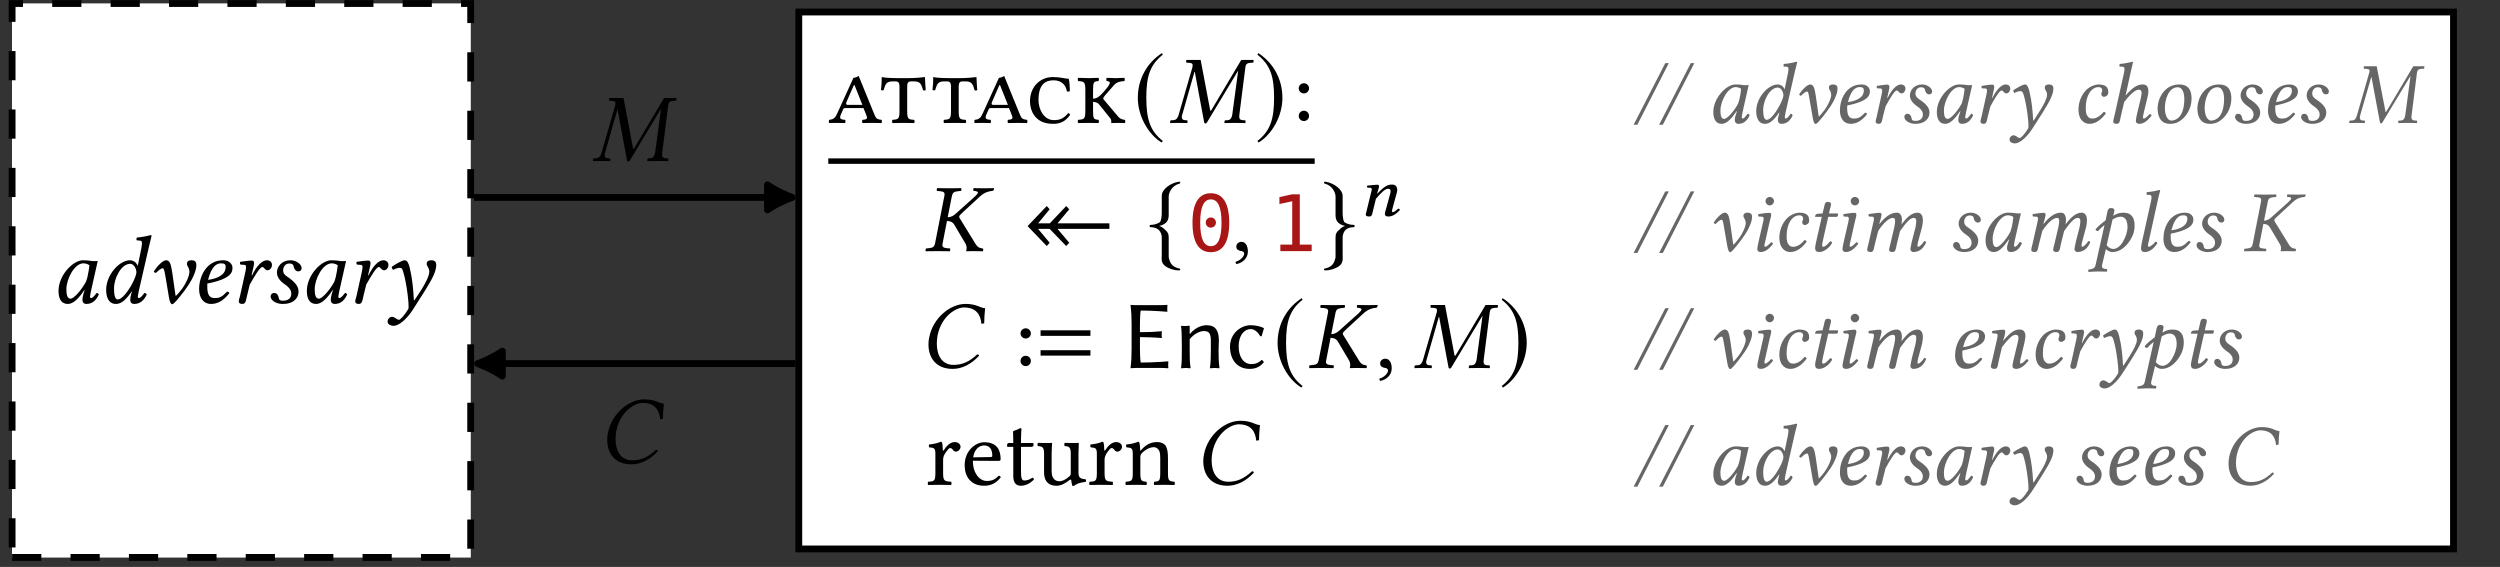<?xml version="1.0" encoding="UTF-8"?>
<svg xmlns="http://www.w3.org/2000/svg" xmlns:xlink="http://www.w3.org/1999/xlink" width="506.134pt" height="114.780pt" viewBox="0 0 253.067 57.39">
<rect x="0" y="0" width="253.067" height="57.39" fill="#333333" stroke="none"/>
<defs>
<g>
<g id="glyph-0-0">
<path d="M 4.047 -4.266 C 3.781 -4.297 3.641 -4.328 3.25 -4.328 C 2.203 -4.328 0.766 -2.781 0.766 -1.234 C 0.766 -0.688 0.891 0.094 1.719 0.094 C 2.25 0.094 2.797 -0.438 3.391 -1.328 L 3.406 -1.297 L 3.281 -0.891 C 3.219 -0.656 3.188 -0.469 3.188 -0.344 C 3.188 -0.156 3.25 0.094 3.594 0.094 C 4.203 0.094 4.594 -0.297 4.844 -0.859 C 4.797 -0.953 4.75 -1.016 4.625 -1.016 C 4.359 -0.656 4.172 -0.5 4.078 -0.5 C 4.047 -0.5 3.953 -0.516 3.953 -0.625 C 3.953 -0.719 4.016 -1 4.047 -1.188 L 4.734 -4.25 C 4.5 -4.25 4.234 -4.219 4.047 -4.266 Z M 3.547 -2.156 C 3.062 -1.266 2.312 -0.438 1.984 -0.438 C 1.656 -0.438 1.562 -0.844 1.562 -1.391 C 1.562 -2.438 2.375 -4.016 3.281 -4.016 C 3.484 -4.016 3.703 -3.953 3.891 -3.828 C 3.891 -3.828 3.797 -2.797 3.547 -2.156 Z M 3.547 -2.156 "/>
</g>
<g id="glyph-0-1">
<path d="M 3.406 -1.906 C 2.922 -1.031 2.359 -0.359 1.969 -0.359 C 1.656 -0.359 1.594 -0.922 1.594 -1.484 C 1.594 -2.531 2.328 -3.969 3.234 -3.969 C 3.609 -3.969 3.859 -3.453 3.859 -3.109 C 3.859 -2.891 3.688 -2.438 3.406 -1.906 Z M 3.406 -1.141 L 3.328 -0.891 C 3.266 -0.656 3.234 -0.469 3.234 -0.344 C 3.234 -0.156 3.297 0.094 3.641 0.094 C 4.25 0.094 4.641 -0.297 4.906 -0.859 C 4.844 -0.953 4.797 -1.016 4.672 -1.016 C 4.406 -0.656 4.219 -0.5 4.125 -0.5 C 4.094 -0.5 4 -0.516 4 -0.625 C 4 -0.719 4.062 -1 4.094 -1.188 L 5.141 -5.75 C 5.297 -6.391 5.391 -6.781 5.391 -6.781 C 5.391 -6.859 5.359 -6.875 5.281 -6.875 C 5.016 -6.781 4.297 -6.656 3.891 -6.625 L 3.859 -6.391 C 3.859 -6.359 3.875 -6.344 3.922 -6.344 L 4.219 -6.312 C 4.344 -6.312 4.422 -6.266 4.422 -6.047 C 4.422 -5.938 4.391 -5.766 4.359 -5.547 L 4 -3.781 L 3.984 -3.781 C 3.859 -4.078 3.578 -4.328 3.203 -4.328 C 2.156 -4.328 0.797 -2.875 0.797 -1.328 C 0.797 -0.781 0.938 0.094 1.797 0.094 C 2.312 0.094 2.781 -0.297 3.375 -1.156 Z M 3.406 -1.141 "/>
</g>
<g id="glyph-0-2">
<path d="M 3 -0.75 L 2.672 -3.047 C 2.531 -3.969 2.422 -4.328 2.047 -4.328 C 1.719 -4.328 1.156 -3.75 0.812 -3.219 C 0.828 -3.109 0.906 -3.062 1.016 -3.047 C 1.297 -3.312 1.516 -3.516 1.703 -3.516 C 1.797 -3.516 1.859 -3.359 1.938 -2.922 L 2.344 -0.516 C 2.422 -0.078 2.531 0.125 2.656 0.125 C 2.766 0.125 2.906 -0.047 3.094 -0.234 C 3.391 -0.578 3.766 -1.062 3.922 -1.266 C 4.125 -1.562 4.578 -2.156 4.844 -2.812 C 5 -3.156 5.109 -3.516 5.109 -3.859 C 5.109 -4.141 4.984 -4.328 4.609 -4.328 C 4.312 -4.328 4.156 -4.203 4.156 -3.969 C 4.156 -3.906 4.172 -3.812 4.203 -3.766 C 4.344 -3.547 4.406 -3.328 4.406 -3.172 C 4.406 -2.734 4.047 -1.969 3.672 -1.453 C 3.547 -1.297 3.188 -0.844 3.047 -0.734 Z M 3 -0.75 "/>
</g>
<g id="glyph-0-3">
<path d="M 3.5 -3.641 C 3.5 -2.766 2.469 -2.438 1.719 -2.344 C 2.062 -3.734 2.609 -4.016 3.016 -4.016 C 3.375 -4.016 3.5 -3.938 3.5 -3.641 Z M 1.641 -1.969 C 4.219 -2.469 4.188 -3.219 4.188 -3.594 C 4.188 -3.844 3.953 -4.328 3.25 -4.328 C 1.531 -4.328 0.812 -2.656 0.812 -1.406 C 0.812 -0.562 1.219 0.094 2.031 0.094 C 2.688 0.094 3.297 -0.25 3.875 -1 C 3.828 -1.109 3.766 -1.156 3.641 -1.156 C 3.094 -0.578 2.859 -0.5 2.391 -0.5 C 1.938 -0.5 1.641 -0.734 1.641 -1.625 C 1.641 -1.672 1.641 -1.891 1.641 -1.969 Z M 1.641 -1.969 "/>
</g>
<g id="glyph-0-4">
<path d="M 2.172 -2.812 L 2.25 -3.156 C 2.344 -3.547 2.422 -3.891 2.422 -4.047 C 2.422 -4.203 2.344 -4.297 2.219 -4.297 C 1.906 -4.297 1.5 -4.234 1.031 -4.172 C 0.969 -4.094 0.984 -3.984 1.047 -3.891 L 1.438 -3.859 C 1.562 -3.859 1.609 -3.766 1.609 -3.672 C 1.609 -3.578 1.609 -3.438 1.547 -3.172 L 1 -0.703 C 0.953 -0.5 0.875 -0.328 0.875 -0.172 C 0.875 0 0.969 0.094 1.25 0.094 C 1.594 0.094 1.609 -0.328 1.703 -0.703 L 1.984 -1.859 C 2.469 -2.719 3.016 -3.641 3.25 -3.641 C 3.344 -3.641 3.391 -3.594 3.453 -3.516 C 3.516 -3.438 3.641 -3.312 3.781 -3.312 C 4.047 -3.312 4.234 -3.594 4.234 -3.859 C 4.234 -4.078 4.078 -4.328 3.719 -4.328 C 3.219 -4.328 2.656 -3.719 2.219 -2.797 Z M 2.172 -2.812 "/>
</g>
<g id="glyph-0-5">
<path d="M 1.719 0.094 L 1.859 0.094 C 2.828 0.094 3.406 -0.438 3.406 -1.156 C 3.406 -1.625 3.141 -2.078 2.234 -2.688 C 1.938 -2.875 1.844 -3.062 1.844 -3.297 C 1.844 -3.641 2.047 -4 2.469 -4 C 2.719 -4 2.875 -3.922 2.906 -3.719 C 2.938 -3.484 3.109 -3.203 3.359 -3.203 C 3.641 -3.203 3.719 -3.375 3.719 -3.547 C 3.719 -3.891 3.203 -4.328 2.594 -4.328 C 1.734 -4.328 1.219 -3.703 1.219 -3.094 C 1.219 -2.703 1.422 -2.281 2.078 -1.844 C 2.594 -1.484 2.672 -1.156 2.672 -0.953 C 2.672 -0.422 2.281 -0.234 1.828 -0.234 C 1.578 -0.234 1.438 -0.281 1.406 -0.5 C 1.375 -0.719 1.25 -1.016 0.953 -1.016 C 0.656 -1.016 0.578 -0.781 0.578 -0.672 C 0.578 -0.312 1.031 0.062 1.719 0.094 Z M 1.719 0.094 "/>
</g>
<g id="glyph-0-6">
<path d="M 3.469 0 C 3.672 -0.312 4.875 -2.156 5.141 -2.812 C 5.297 -3.156 5.406 -3.516 5.406 -3.859 C 5.406 -4.141 5.281 -4.328 4.906 -4.328 C 4.609 -4.328 4.438 -4.203 4.438 -3.969 C 4.438 -3.906 4.469 -3.812 4.5 -3.75 C 4.641 -3.547 4.703 -3.328 4.703 -3.172 C 4.703 -2.734 4.297 -2 3.969 -1.453 C 3.969 -1.453 3.453 -0.641 3.188 -0.266 L 3.141 -0.297 C 3.078 -1.453 3 -2.375 2.719 -3.594 C 2.578 -4.125 2.438 -4.328 2.203 -4.328 C 1.969 -4.328 1.25 -3.922 0.891 -3.656 C 0.906 -3.562 0.953 -3.438 1.031 -3.359 C 1.141 -3.406 1.469 -3.562 1.672 -3.562 C 1.797 -3.562 1.891 -3.547 1.953 -3.453 C 1.984 -3.375 2.047 -3.219 2.094 -3.047 C 2.406 -2.047 2.703 0.359 2.578 0.609 C 2.172 1.266 1.766 1.703 1.625 1.703 C 1.531 1.703 1.344 1.578 1.281 1.531 C 1.219 1.469 1.016 1.391 0.938 1.391 C 0.734 1.391 0.484 1.594 0.484 1.891 C 0.484 2.219 0.922 2.312 1.078 2.312 C 1.609 2.312 2.391 1.672 3.031 0.688 Z M 3.469 0 "/>
</g>
<g id="glyph-1-0">
<path d="M 0.938 -1.031 C 0.734 -0.594 0.625 -0.359 0.094 -0.312 C 0.047 -0.25 0.047 -0.047 0.094 0.016 C 0.281 0.016 0.5 0 0.75 0 C 1.016 0 1.391 0.016 1.703 0.016 C 1.75 -0.047 1.75 -0.25 1.703 -0.312 C 1.156 -0.344 1.094 -0.469 1.328 -0.969 L 1.516 -1.391 C 1.547 -1.453 1.562 -1.5 1.719 -1.5 L 3.562 -1.5 L 3.781 -0.969 C 4 -0.438 4 -0.359 3.469 -0.312 C 3.406 -0.25 3.406 -0.047 3.469 0.016 C 3.812 0.016 4.203 0 4.516 0 C 4.812 0 5.094 0.016 5.391 0.016 C 5.438 -0.047 5.438 -0.25 5.391 -0.312 C 4.859 -0.375 4.828 -0.453 4.594 -1.031 L 3.078 -4.75 C 2.922 -4.656 2.734 -4.578 2.547 -4.562 Z M 3.453 -1.828 L 1.969 -1.828 C 1.766 -1.828 1.781 -1.969 1.859 -2.156 L 2.594 -3.828 L 2.656 -3.828 Z M 3.453 -1.828 "/>
</g>
<g id="glyph-1-1">
<path d="M 3 -1.203 L 3 -3.688 C 3 -4.047 3.094 -4.203 3.406 -4.203 L 3.672 -4.203 C 4.281 -4.203 4.422 -4 4.609 -3.297 C 4.719 -3.266 4.797 -3.266 4.875 -3.328 C 4.828 -3.812 4.828 -4.172 4.797 -4.641 C 4.453 -4.594 3.828 -4.531 3 -4.531 L 2.219 -4.531 C 1.25 -4.531 0.688 -4.578 0.422 -4.641 C 0.422 -4.172 0.406 -3.781 0.344 -3.328 C 0.438 -3.297 0.516 -3.281 0.609 -3.297 C 0.812 -4 0.922 -4.203 1.562 -4.203 L 1.797 -4.203 C 2.094 -4.203 2.219 -4.078 2.219 -3.703 L 2.219 -1.203 C 2.219 -0.391 2.109 -0.359 1.516 -0.312 C 1.453 -0.25 1.453 -0.047 1.516 0.016 C 1.875 0.016 2.281 0 2.609 0 C 2.953 0 3.344 0.016 3.703 0.016 C 3.766 -0.047 3.766 -0.25 3.703 -0.312 C 3.109 -0.344 3 -0.391 3 -1.203 Z M 3 -1.203 "/>
</g>
<g id="glyph-1-2">
<path d="M 2.719 0.094 C 3.484 0.094 3.969 -0.188 4.422 -0.812 C 4.406 -0.875 4.312 -0.984 4.234 -1 C 3.781 -0.469 3.438 -0.281 2.766 -0.281 C 1.797 -0.281 1.219 -1.328 1.219 -2.312 C 1.219 -3.969 1.984 -4.312 2.734 -4.312 C 3.516 -4.312 3.984 -3.875 4.094 -3.188 C 4.203 -3.156 4.297 -3.156 4.391 -3.219 C 4.391 -3.625 4.375 -4.031 4.281 -4.469 C 3.906 -4.469 3.453 -4.641 2.672 -4.641 C 1.375 -4.641 0.359 -3.641 0.359 -2.203 C 0.359 -1.578 0.562 -0.906 1.047 -0.469 C 1.438 -0.094 1.984 0.094 2.719 0.094 Z M 2.719 0.094 "/>
</g>
<g id="glyph-1-3">
<path d="M 1.109 -3.328 L 1.109 -1.203 C 1.109 -0.391 1 -0.359 0.391 -0.312 C 0.328 -0.25 0.328 -0.047 0.391 0.016 C 0.766 0.016 1.219 0 1.5 0 C 1.781 0 2.125 0.016 2.438 0.016 C 2.5 -0.047 2.5 -0.25 2.438 -0.312 C 1.969 -0.359 1.891 -0.391 1.891 -1.203 L 1.891 -2.125 C 2.094 -2.125 2.344 -2.078 2.5 -1.875 L 3.594 -0.516 C 3.734 -0.359 3.734 -0.25 3.734 -0.125 L 3.734 0.016 C 3.844 0.016 4.094 0 4.344 0 C 4.625 0 5.109 0.016 5.109 0.016 C 5.172 -0.047 5.172 -0.25 5.109 -0.312 C 4.844 -0.328 4.609 -0.438 4.469 -0.594 L 3.016 -2.312 C 2.969 -2.359 2.922 -2.422 2.922 -2.469 C 2.922 -2.547 2.984 -2.656 3.156 -2.844 L 4 -3.812 C 4.297 -4.156 4.656 -4.203 5.062 -4.234 C 5.109 -4.281 5.109 -4.5 5.062 -4.562 C 4.766 -4.547 4.438 -4.531 4.188 -4.531 C 3.891 -4.531 3.562 -4.547 3.281 -4.562 C 3.219 -4.5 3.219 -4.281 3.281 -4.234 C 3.781 -4.203 3.672 -3.938 2.922 -3.094 C 2.5 -2.609 2.203 -2.453 1.891 -2.453 L 1.891 -3.328 C 1.891 -4.156 1.969 -4.188 2.438 -4.234 C 2.5 -4.281 2.5 -4.5 2.438 -4.562 C 2.125 -4.547 1.797 -4.531 1.5 -4.531 C 1.219 -4.531 0.781 -4.547 0.391 -4.562 C 0.328 -4.5 0.328 -4.281 0.391 -4.234 C 1 -4.188 1.109 -4.156 1.109 -3.328 Z M 1.109 -3.328 "/>
</g>
<g id="glyph-2-0">
<path d="M 2.906 -7.062 C 1.484 -6.141 0.469 -4.547 0.469 -2.531 C 0.469 -0.703 1.516 1.156 2.875 1.984 L 3 1.828 C 1.703 0.812 1.328 -0.391 1.328 -2.562 C 1.328 -4.75 1.719 -5.891 3 -6.906 Z M 2.906 -7.062 "/>
</g>
<g id="glyph-2-1">
<path d="M 0.375 -7.062 L 0.281 -6.906 C 1.562 -5.891 1.969 -4.75 1.969 -2.562 C 1.969 -0.391 1.594 0.812 0.281 1.828 L 0.406 1.984 C 1.766 1.156 2.812 -0.703 2.812 -2.531 C 2.812 -4.547 1.797 -6.141 0.375 -7.062 Z M 0.375 -7.062 "/>
</g>
<g id="glyph-2-2">
<path d="M 2.406 -5.531 C 2.406 -5.891 2.703 -6.625 3.484 -6.828 C 3.547 -6.844 3.578 -6.875 3.578 -6.922 C 3.578 -7.016 3.5 -7.047 3.391 -7.016 C 2.625 -6.906 1.703 -6.266 1.703 -5.609 L 1.703 -3.859 C 1.703 -3.516 1.641 -3.016 1.5 -2.922 C 1.141 -2.688 0.781 -2.656 0.562 -2.656 C 0.516 -2.656 0.469 -2.594 0.469 -2.547 C 0.469 -2.438 0.531 -2.422 0.625 -2.422 C 1.281 -2.391 1.562 -2.078 1.672 -1.641 C 1.703 -1.531 1.703 -1.531 1.703 -1.203 L 1.703 0.375 C 1.703 0.75 1.594 1.188 2.078 1.531 C 2.453 1.797 3 1.953 3.391 1.953 C 3.5 1.953 3.578 1.953 3.578 1.844 C 3.578 1.75 3.516 1.781 3.422 1.75 C 2.766 1.578 2.562 1.234 2.438 0.766 C 2.406 0.688 2.406 0.672 2.406 0.359 L 2.406 -1.344 C 2.406 -1.75 2.328 -1.906 2.016 -2.188 C 1.797 -2.375 1.719 -2.469 1.438 -2.547 C 2.25 -2.734 2.406 -3.156 2.406 -3.672 Z M 2.406 -5.531 "/>
</g>
<g id="glyph-2-3">
<path d="M 1.641 -5.531 L 1.641 -3.672 C 1.641 -3.156 1.797 -2.734 2.609 -2.547 C 2.344 -2.469 2.25 -2.375 2.047 -2.188 C 1.719 -1.906 1.641 -1.75 1.641 -1.344 L 1.641 0.359 C 1.641 0.672 1.641 0.688 1.609 0.766 C 1.484 1.234 1.297 1.578 0.625 1.75 C 0.531 1.781 0.469 1.75 0.469 1.844 C 0.469 1.953 0.547 1.953 0.656 1.953 C 1.047 1.953 1.594 1.797 1.984 1.531 C 2.453 1.188 2.359 0.75 2.359 0.375 L 2.359 -1.203 C 2.359 -1.531 2.359 -1.531 2.391 -1.641 C 2.5 -2.078 2.766 -2.391 3.422 -2.422 C 3.516 -2.422 3.578 -2.438 3.578 -2.547 C 3.578 -2.594 3.547 -2.656 3.484 -2.656 C 3.266 -2.656 2.906 -2.688 2.547 -2.922 C 2.422 -3.016 2.359 -3.516 2.359 -3.859 L 2.359 -5.609 C 2.344 -6.266 1.422 -6.906 0.656 -7.016 C 0.547 -7.047 0.469 -7.016 0.469 -6.922 C 0.469 -6.875 0.516 -6.844 0.562 -6.828 C 1.344 -6.625 1.641 -5.891 1.641 -5.531 Z M 1.641 -5.531 "/>
</g>
<g id="glyph-3-0">
<path d="M 6.453 -0.859 C 6.422 -0.594 6.297 -0.312 6.031 -0.281 L 5.781 -0.266 C 5.734 -0.266 5.672 -0.234 5.672 -0.188 L 5.656 0 L 5.672 0.016 C 6.125 0.016 6.422 0 6.688 0 C 6.984 0 7.312 0.016 7.766 0.016 L 7.781 0 L 7.797 -0.188 C 7.812 -0.234 7.766 -0.25 7.703 -0.266 L 7.453 -0.281 C 7.219 -0.312 7.156 -0.438 7.156 -0.641 C 7.156 -0.703 7.172 -0.781 7.172 -0.859 L 7.781 -5.656 C 7.812 -5.922 7.938 -6.047 8.219 -6.078 L 8.484 -6.094 C 8.531 -6.094 8.594 -6.094 8.594 -6.156 L 8.609 -6.359 L 8.594 -6.375 L 7.359 -6.375 L 4.375 -1.359 C 4.312 -1.266 4.281 -1.219 4.266 -1.219 C 4.234 -1.219 4.219 -1.266 4.203 -1.344 L 3.25 -6.375 L 1.828 -6.375 L 1.797 -6.359 L 1.781 -6.156 C 1.781 -6.125 1.797 -6.094 1.859 -6.094 L 2.125 -6.078 C 2.359 -6.047 2.438 -6 2.438 -5.859 C 2.438 -5.797 2.438 -5.734 2.422 -5.656 L 1.031 -0.844 C 0.953 -0.578 0.828 -0.312 0.531 -0.281 L 0.281 -0.266 C 0.219 -0.266 0.172 -0.234 0.172 -0.188 L 0.156 0 L 0.172 0.016 C 0.469 0.016 0.781 0 1.016 0 C 1.25 0 1.609 0.016 1.891 0.016 L 1.906 0 L 1.922 -0.188 C 1.922 -0.234 1.891 -0.266 1.844 -0.266 L 1.609 -0.281 C 1.422 -0.297 1.344 -0.422 1.344 -0.594 C 1.344 -0.672 1.359 -0.766 1.391 -0.844 L 2.625 -5.172 L 2.656 -5.172 L 3.609 -0.047 C 3.625 0.016 3.672 0.062 3.734 0.062 C 3.781 0.062 3.828 0.031 3.891 -0.047 L 7.031 -5.266 L 7.047 -5.266 Z M 6.453 -0.859 "/>
</g>
<g id="glyph-3-1">
<path d="M 2.094 -5.609 L 1.141 -0.75 C 1.078 -0.469 0.938 -0.328 0.531 -0.297 L 0.234 -0.266 C 0.188 -0.234 0.172 -0.062 0.203 0.016 C 0.656 0.016 1 0 1.391 0 C 1.766 0 2.203 0.016 2.641 0.016 C 2.672 -0.016 2.703 -0.219 2.672 -0.266 L 2.344 -0.297 C 1.953 -0.328 1.844 -0.453 1.906 -0.75 L 2.375 -3.172 L 2.359 -3.047 C 2.688 -3.047 2.938 -2.938 3.094 -2.672 L 4.25 -0.719 C 4.312 -0.594 4.344 -0.469 4.344 -0.344 C 4.344 -0.234 4.328 -0.141 4.312 -0.062 L 4.297 0 L 4.312 0.016 C 4.5 0.016 4.688 0 4.984 0 C 5.344 0 5.516 0.016 5.953 0.016 L 6 0 L 6.031 -0.188 C 6.031 -0.234 6 -0.25 5.953 -0.266 L 5.891 -0.281 C 5.625 -0.312 5.422 -0.422 5.25 -0.719 L 3.672 -3.281 C 3.594 -3.375 3.594 -3.453 3.594 -3.531 C 3.625 -3.594 3.672 -3.672 4.047 -4.016 L 5.656 -5.5 C 6.188 -5.984 6.562 -6.047 6.953 -6.094 C 7.016 -6.094 7.062 -6.125 7.078 -6.172 L 7.125 -6.359 L 7.094 -6.375 C 6.641 -6.375 6.531 -6.359 6.156 -6.359 C 5.781 -6.359 5.516 -6.375 5.062 -6.375 L 5.031 -6.359 L 5.016 -6.172 C 5 -6.125 5.031 -6.094 5.062 -6.094 L 5.25 -6.078 C 5.406 -6.047 5.484 -6 5.484 -5.938 C 5.484 -5.844 5.375 -5.703 5.203 -5.547 L 3.266 -3.812 C 3.031 -3.594 2.797 -3.438 2.422 -3.422 L 2.859 -5.609 C 2.922 -5.891 3.062 -6.031 3.469 -6.062 L 3.781 -6.094 C 3.812 -6.125 3.828 -6.297 3.797 -6.375 C 3.359 -6.375 3 -6.359 2.609 -6.359 C 2.234 -6.359 1.797 -6.375 1.359 -6.375 C 1.328 -6.344 1.297 -6.141 1.328 -6.094 L 1.672 -6.062 C 2.047 -6.031 2.156 -5.906 2.094 -5.609 Z M 2.094 -5.609 "/>
</g>
<g id="glyph-3-2">
<path d="M 1.031 -0.938 C 0.719 -0.938 0.5 -0.734 0.5 -0.453 C 0.5 -0.141 0.766 -0.047 0.938 -0.016 C 1.125 0 1.297 0.062 1.297 0.281 C 1.297 0.5 0.938 0.953 0.422 1.078 C 0.422 1.172 0.438 1.25 0.516 1.312 C 1.109 1.203 1.672 0.734 1.672 0.047 C 1.672 -0.547 1.422 -0.938 1.031 -0.938 Z M 1.031 -0.938 "/>
</g>
<g id="glyph-3-3">
<path d="M 3.328 0.094 C 4.25 0.094 5.188 -0.359 6 -1.234 C 5.969 -1.328 5.922 -1.375 5.812 -1.375 C 4.984 -0.609 4.281 -0.312 3.406 -0.312 C 2.219 -0.312 1.719 -1.312 1.719 -2.469 C 1.719 -2.734 1.75 -3.016 1.797 -3.297 C 2.203 -5.297 3.703 -6.125 4.453 -6.125 C 5.766 -6.125 6.156 -5.328 6.234 -4.469 L 6.516 -4.516 C 6.531 -5.031 6.547 -5.516 6.609 -6.047 C 6.078 -6.078 5.781 -6.484 4.625 -6.484 C 3.062 -6.484 1.328 -5.047 0.953 -3.109 C 0.891 -2.859 0.875 -2.625 0.875 -2.375 C 0.875 -1.062 1.609 0.094 3.328 0.094 Z M 3.328 0.094 "/>
</g>
<g id="glyph-4-0">
<path d="M 0.688 -3.5 C 0.688 -3.219 0.922 -2.984 1.219 -2.984 C 1.5 -2.984 1.734 -3.219 1.734 -3.5 C 1.734 -3.781 1.5 -4.016 1.219 -4.016 C 0.922 -4.016 0.688 -3.781 0.688 -3.5 Z M 0.688 -0.703 C 0.688 -0.422 0.922 -0.188 1.219 -0.188 C 1.5 -0.188 1.734 -0.422 1.734 -0.703 C 1.734 -1 1.5 -1.234 1.219 -1.234 C 0.922 -1.234 0.688 -1 0.688 -0.703 Z M 0.688 -0.703 "/>
</g>
<g id="glyph-4-1">
<path d="M 1.734 -3.531 C 1.719 -3.922 1.703 -4.188 1.656 -4.281 C 1.641 -4.328 1.609 -4.359 1.531 -4.359 C 1.266 -4.25 1 -4.156 0.328 -4.078 C 0.312 -4.016 0.328 -3.859 0.344 -3.797 C 0.875 -3.75 0.984 -3.703 0.984 -3.125 L 0.984 -1.203 C 0.984 -0.391 0.875 -0.344 0.25 -0.312 C 0.203 -0.25 0.203 -0.047 0.25 0.016 C 0.594 0.016 0.984 0 1.375 0 C 1.781 0 2.234 0.016 2.578 0.016 C 2.625 -0.047 2.625 -0.25 2.578 -0.312 C 1.891 -0.359 1.766 -0.391 1.766 -1.203 L 1.766 -2.578 C 1.766 -2.828 1.891 -3.062 2 -3.234 C 2.109 -3.391 2.344 -3.719 2.453 -3.719 C 2.547 -3.719 2.625 -3.703 2.719 -3.594 C 2.781 -3.484 2.906 -3.359 3.062 -3.359 C 3.297 -3.359 3.531 -3.609 3.531 -3.859 C 3.531 -4.047 3.359 -4.328 2.938 -4.328 C 2.469 -4.328 2.078 -3.891 1.844 -3.516 C 1.781 -3.406 1.734 -3.484 1.734 -3.531 Z M 1.734 -3.531 "/>
</g>
<g id="glyph-4-2">
<path d="M 1.219 -2.781 C 1.406 -3.891 2.094 -3.984 2.344 -3.984 C 2.719 -3.984 3.156 -3.781 3.156 -2.953 C 3.156 -2.859 3.109 -2.812 3 -2.812 Z M 3.812 -0.922 C 3.438 -0.547 3.156 -0.391 2.578 -0.391 C 2.234 -0.391 1.812 -0.594 1.516 -1.094 C 1.312 -1.422 1.188 -1.875 1.188 -2.438 L 3.812 -2.422 C 3.938 -2.422 4 -2.484 4 -2.594 C 4 -3.422 3.703 -4.312 2.344 -4.312 C 1.484 -4.312 0.359 -3.484 0.359 -1.984 C 0.359 -1.438 0.5 -0.906 0.828 -0.531 C 1.156 -0.141 1.625 0.094 2.344 0.094 C 3.094 0.094 3.625 -0.25 4.016 -0.766 C 3.984 -0.859 3.922 -0.906 3.812 -0.922 Z M 3.812 -0.922 "/>
</g>
<g id="glyph-4-3">
<path d="M 0.422 -4.234 C 0.281 -4.234 0.25 -4.109 0.25 -4.031 L 0.25 -3.906 C 0.25 -3.859 0.25 -3.844 0.297 -3.844 L 0.875 -3.844 L 0.875 -0.875 C 0.875 -0.172 1.188 0.094 1.641 0.094 C 2.094 0.094 2.578 -0.125 2.969 -0.547 C 2.953 -0.656 2.891 -0.703 2.797 -0.719 C 2.531 -0.516 2.234 -0.438 1.984 -0.438 C 1.719 -0.438 1.656 -0.734 1.656 -1.344 L 1.656 -3.844 L 2.688 -3.844 C 2.781 -3.844 2.922 -3.891 2.922 -3.969 L 2.922 -4.172 C 2.922 -4.203 2.891 -4.234 2.844 -4.234 L 1.656 -4.234 L 1.656 -4.609 C 1.656 -5.25 1.703 -5.656 1.703 -5.656 C 1.703 -5.703 1.672 -5.734 1.609 -5.734 C 1.578 -5.734 1.484 -5.703 1.406 -5.656 C 1.297 -5.594 1.188 -5.547 1.062 -5.516 C 0.953 -5.469 0.844 -5.438 0.844 -5.375 C 0.844 -5.25 0.875 -5.328 0.875 -4.234 Z M 0.422 -4.234 "/>
</g>
<g id="glyph-4-4">
<path d="M 2.141 0.094 C 2.531 0.094 2.984 -0.094 3.469 -0.5 C 3.516 -0.531 3.609 -0.547 3.625 -0.484 C 3.641 -0.234 3.734 0.094 3.734 0.094 C 3.812 0.125 3.859 0.125 3.922 0.094 C 4.125 -0.078 4.469 -0.234 5.078 -0.297 C 5.141 -0.359 5.141 -0.5 5.078 -0.562 C 4.453 -0.609 4.359 -0.797 4.359 -1.281 L 4.359 -3.172 C 4.359 -3.469 4.391 -4.188 4.391 -4.188 C 4.391 -4.219 4.375 -4.25 4.312 -4.25 C 4.266 -4.234 4.125 -4.234 3.969 -4.234 C 3.656 -4.234 3.297 -4.234 2.969 -4.25 C 2.906 -4.188 2.906 -3.984 2.969 -3.922 C 3.453 -3.891 3.578 -3.781 3.578 -3.125 L 3.578 -1.219 C 3.578 -1.031 3.562 -0.953 3.422 -0.844 C 3.062 -0.516 2.688 -0.359 2.438 -0.359 C 2.141 -0.359 1.641 -0.5 1.641 -1.375 L 1.641 -3.172 C 1.641 -3.469 1.688 -4.188 1.688 -4.188 C 1.688 -4.219 1.656 -4.25 1.609 -4.25 C 1.562 -4.234 1.406 -4.234 1.266 -4.234 C 0.953 -4.234 0.594 -4.234 0.25 -4.25 C 0.203 -4.188 0.203 -3.984 0.25 -3.922 C 0.734 -3.891 0.875 -3.781 0.875 -3.141 L 0.875 -1.25 C 0.875 -0.562 1.156 0.094 2.141 0.094 Z M 2.141 0.094 "/>
</g>
<g id="glyph-4-5">
<path d="M 1.812 -3.531 C 1.75 -3.453 1.703 -3.438 1.703 -3.531 C 1.688 -3.797 1.672 -4.188 1.609 -4.281 C 1.594 -4.328 1.578 -4.359 1.5 -4.359 C 1.219 -4.25 0.969 -4.156 0.281 -4.078 C 0.266 -4.016 0.281 -3.859 0.312 -3.797 C 0.844 -3.75 0.953 -3.703 0.953 -3.125 L 0.953 -1.203 C 0.953 -0.391 0.844 -0.359 0.25 -0.312 C 0.203 -0.25 0.203 -0.047 0.25 0.016 C 0.547 0.016 0.953 0 1.344 0 C 1.734 0 2.031 0.016 2.328 0.016 C 2.391 -0.047 2.391 -0.25 2.328 -0.312 C 1.828 -0.359 1.719 -0.391 1.719 -1.203 L 1.719 -2.812 C 1.719 -3.031 1.812 -3.141 1.891 -3.234 C 2.266 -3.594 2.719 -3.812 3.094 -3.812 C 3.297 -3.812 3.5 -3.688 3.625 -3.453 C 3.719 -3.266 3.734 -3 3.734 -2.703 L 3.734 -1.203 C 3.734 -0.391 3.641 -0.359 3.125 -0.312 C 3.078 -0.25 3.078 -0.047 3.125 0.016 C 3.422 0.016 3.734 0 4.125 0 C 4.531 0 4.875 0.016 5.172 0.016 C 5.219 -0.047 5.219 -0.25 5.172 -0.312 C 4.625 -0.359 4.516 -0.391 4.516 -1.203 L 4.516 -2.672 C 4.516 -3.219 4.469 -3.688 4.25 -4 C 4.078 -4.203 3.781 -4.328 3.438 -4.328 C 2.953 -4.328 2.391 -4.203 1.812 -3.531 Z M 1.812 -3.531 "/>
</g>
<g id="glyph-5-0">
<path d="M 3.562 -6.047 L 3.203 -6.047 L 0 0.188 L 0.375 0.188 Z M 3.562 -6.047 "/>
</g>
<g id="glyph-5-1">
<path d="M 3.641 -3.844 C 3.406 -3.875 3.281 -3.891 2.922 -3.891 C 1.984 -3.891 0.688 -2.5 0.688 -1.109 C 0.688 -0.609 0.812 0.094 1.547 0.094 C 2.031 0.094 2.516 -0.406 3.047 -1.188 L 3.078 -1.172 L 2.953 -0.797 C 2.891 -0.594 2.859 -0.422 2.859 -0.312 C 2.859 -0.141 2.922 0.094 3.234 0.094 C 3.781 0.094 4.141 -0.266 4.359 -0.766 C 4.328 -0.859 4.281 -0.922 4.156 -0.922 C 3.922 -0.578 3.75 -0.438 3.672 -0.438 C 3.641 -0.438 3.562 -0.469 3.562 -0.562 C 3.562 -0.641 3.609 -0.891 3.641 -1.062 L 4.266 -3.828 C 4.047 -3.828 3.812 -3.797 3.641 -3.844 Z M 3.188 -1.938 C 2.766 -1.141 2.078 -0.406 1.797 -0.406 C 1.484 -0.406 1.406 -0.75 1.406 -1.25 C 1.406 -2.188 2.141 -3.625 2.953 -3.625 C 3.141 -3.625 3.344 -3.562 3.5 -3.453 C 3.5 -3.453 3.422 -2.516 3.188 -1.938 Z M 3.188 -1.938 "/>
</g>
<g id="glyph-5-2">
<path d="M 3.062 -1.719 C 2.625 -0.922 2.125 -0.312 1.781 -0.312 C 1.484 -0.312 1.422 -0.828 1.422 -1.328 C 1.422 -2.266 2.094 -3.578 2.906 -3.578 C 3.25 -3.578 3.469 -3.109 3.469 -2.797 C 3.469 -2.594 3.312 -2.188 3.062 -1.719 Z M 3.062 -1.031 L 3 -0.797 C 2.953 -0.578 2.906 -0.422 2.906 -0.312 C 2.906 -0.141 2.969 0.094 3.281 0.094 C 3.828 0.094 4.188 -0.266 4.406 -0.766 C 4.359 -0.859 4.328 -0.922 4.203 -0.922 C 3.969 -0.578 3.797 -0.438 3.703 -0.438 C 3.688 -0.438 3.609 -0.469 3.609 -0.562 C 3.609 -0.641 3.656 -0.891 3.688 -1.062 L 4.625 -5.172 C 4.766 -5.75 4.859 -6.109 4.859 -6.109 C 4.859 -6.172 4.828 -6.188 4.75 -6.188 C 4.516 -6.109 3.875 -5.984 3.5 -5.969 L 3.484 -5.75 C 3.484 -5.719 3.484 -5.703 3.516 -5.703 L 3.797 -5.688 C 3.906 -5.688 3.984 -5.641 3.984 -5.438 C 3.984 -5.344 3.953 -5.188 3.922 -5 L 3.594 -3.406 L 3.578 -3.406 C 3.484 -3.672 3.219 -3.891 2.891 -3.891 C 1.938 -3.891 0.719 -2.578 0.719 -1.188 C 0.719 -0.703 0.844 0.094 1.625 0.094 C 2.078 0.094 2.5 -0.266 3.031 -1.047 Z M 3.062 -1.031 "/>
</g>
<g id="glyph-5-3">
<path d="M 2.703 -0.672 L 2.406 -2.75 C 2.281 -3.562 2.172 -3.891 1.844 -3.891 C 1.547 -3.891 1.031 -3.375 0.734 -2.906 C 0.75 -2.797 0.812 -2.75 0.922 -2.75 C 1.156 -2.984 1.359 -3.172 1.531 -3.172 C 1.625 -3.172 1.672 -3.016 1.734 -2.625 L 2.109 -0.469 C 2.188 -0.078 2.266 0.109 2.391 0.109 C 2.484 0.109 2.609 -0.031 2.781 -0.219 C 3.047 -0.531 3.391 -0.953 3.516 -1.141 C 3.703 -1.406 4.125 -1.938 4.359 -2.531 C 4.5 -2.844 4.609 -3.156 4.609 -3.484 C 4.609 -3.734 4.484 -3.891 4.141 -3.891 C 3.891 -3.891 3.734 -3.781 3.734 -3.562 C 3.734 -3.516 3.75 -3.422 3.781 -3.391 C 3.906 -3.188 3.969 -3 3.969 -2.844 C 3.969 -2.469 3.641 -1.781 3.297 -1.312 C 3.188 -1.172 2.859 -0.75 2.75 -0.656 Z M 2.703 -0.672 "/>
</g>
<g id="glyph-5-4">
<path d="M 3.156 -3.281 C 3.156 -2.484 2.219 -2.188 1.547 -2.109 C 1.859 -3.359 2.344 -3.625 2.719 -3.625 C 3.031 -3.625 3.156 -3.547 3.156 -3.281 Z M 1.484 -1.766 C 3.797 -2.219 3.766 -2.906 3.766 -3.234 C 3.766 -3.469 3.562 -3.891 2.922 -3.891 C 1.375 -3.891 0.734 -2.391 0.734 -1.266 C 0.734 -0.5 1.094 0.094 1.828 0.094 C 2.422 0.094 2.969 -0.219 3.484 -0.891 C 3.438 -1 3.391 -1.031 3.281 -1.031 C 2.781 -0.531 2.578 -0.438 2.141 -0.438 C 1.75 -0.438 1.469 -0.656 1.469 -1.469 C 1.469 -1.516 1.469 -1.688 1.484 -1.766 Z M 1.484 -1.766 "/>
</g>
<g id="glyph-5-5">
<path d="M 1.969 -2.531 L 2.031 -2.844 C 2.109 -3.188 2.188 -3.5 2.188 -3.641 C 2.188 -3.781 2.109 -3.875 2 -3.875 C 1.719 -3.875 1.344 -3.812 0.938 -3.75 C 0.875 -3.688 0.891 -3.578 0.938 -3.5 L 1.297 -3.484 C 1.406 -3.469 1.453 -3.391 1.453 -3.297 C 1.453 -3.219 1.453 -3.094 1.391 -2.844 L 0.906 -0.641 C 0.859 -0.438 0.797 -0.297 0.797 -0.156 C 0.797 0 0.875 0.094 1.125 0.094 C 1.438 0.094 1.453 -0.297 1.531 -0.641 L 1.797 -1.672 C 2.219 -2.453 2.719 -3.281 2.922 -3.281 C 3.016 -3.281 3.047 -3.234 3.109 -3.172 C 3.172 -3.094 3.281 -2.984 3.406 -2.984 C 3.641 -2.984 3.812 -3.234 3.812 -3.484 C 3.812 -3.672 3.672 -3.891 3.344 -3.891 C 2.906 -3.891 2.391 -3.344 2 -2.516 Z M 1.969 -2.531 "/>
</g>
<g id="glyph-5-6">
<path d="M 1.547 0.094 L 1.672 0.094 C 2.547 0.094 3.078 -0.391 3.078 -1.047 C 3.078 -1.469 2.828 -1.875 2.016 -2.406 C 1.75 -2.594 1.656 -2.75 1.656 -2.969 C 1.656 -3.281 1.844 -3.609 2.219 -3.609 C 2.438 -3.609 2.594 -3.531 2.625 -3.344 C 2.641 -3.141 2.797 -2.891 3.031 -2.891 C 3.281 -2.891 3.344 -3.047 3.344 -3.188 C 3.344 -3.5 2.891 -3.891 2.328 -3.891 C 1.562 -3.891 1.094 -3.328 1.094 -2.781 C 1.094 -2.438 1.281 -2.047 1.859 -1.656 C 2.328 -1.344 2.406 -1.047 2.406 -0.859 C 2.406 -0.375 2.047 -0.203 1.656 -0.203 C 1.422 -0.203 1.297 -0.25 1.266 -0.438 C 1.25 -0.641 1.125 -0.922 0.859 -0.922 C 0.594 -0.922 0.531 -0.703 0.531 -0.609 C 0.531 -0.281 0.938 0.047 1.547 0.094 Z M 1.547 0.094 "/>
</g>
<g id="glyph-5-7">
<path d="M 3.125 0 C 3.297 -0.281 4.391 -1.938 4.625 -2.531 C 4.766 -2.844 4.875 -3.156 4.875 -3.484 C 4.875 -3.734 4.75 -3.891 4.406 -3.891 C 4.156 -3.891 4 -3.781 4 -3.562 C 4 -3.516 4.016 -3.422 4.047 -3.375 C 4.188 -3.188 4.234 -3 4.234 -2.844 C 4.234 -2.469 3.875 -1.797 3.562 -1.312 C 3.562 -1.312 3.109 -0.578 2.875 -0.234 L 2.828 -0.266 C 2.766 -1.297 2.703 -2.141 2.438 -3.234 C 2.312 -3.703 2.203 -3.891 1.984 -3.891 C 1.781 -3.891 1.125 -3.516 0.812 -3.297 C 0.812 -3.203 0.859 -3.094 0.922 -3.031 C 1.031 -3.078 1.328 -3.219 1.516 -3.219 C 1.609 -3.219 1.703 -3.188 1.75 -3.109 C 1.797 -3.047 1.844 -2.906 1.891 -2.75 C 2.172 -1.844 2.438 0.328 2.328 0.547 C 1.969 1.141 1.594 1.531 1.469 1.531 C 1.375 1.531 1.203 1.422 1.156 1.375 C 1.094 1.328 0.922 1.25 0.844 1.25 C 0.656 1.25 0.438 1.422 0.438 1.703 C 0.438 2 0.828 2.078 0.969 2.078 C 1.453 2.078 2.141 1.5 2.719 0.625 Z M 3.125 0 "/>
</g>
<g id="glyph-5-8">
<path d="M 1.859 0.094 C 2.5 0.094 3.078 -0.375 3.5 -0.953 C 3.469 -1.047 3.375 -1.125 3.297 -1.125 C 2.953 -0.734 2.594 -0.438 2.125 -0.438 C 1.984 -0.438 1.812 -0.469 1.688 -0.641 C 1.547 -0.812 1.469 -0.984 1.469 -1.516 C 1.469 -2.844 2.078 -3.625 2.766 -3.625 C 2.891 -3.625 3.141 -3.578 3.141 -3.281 C 3.141 -3.234 3.125 -3.156 3.094 -3.109 C 3.078 -3.078 3.047 -2.984 3.047 -2.922 C 3.047 -2.781 3.141 -2.641 3.297 -2.641 C 3.531 -2.641 3.75 -2.828 3.75 -3.047 C 3.75 -3.391 3.719 -3.891 2.766 -3.891 C 2.406 -3.891 1.828 -3.672 1.469 -3.281 C 1.031 -2.797 0.734 -2.125 0.734 -1.328 C 0.734 -1.031 0.797 -0.625 1 -0.344 C 1.188 -0.078 1.484 0.094 1.859 0.094 Z M 1.859 0.094 "/>
</g>
<g id="glyph-5-9">
<path d="M 1.562 -0.641 L 1.906 -2.109 C 2.453 -2.844 3.031 -3.359 3.359 -3.359 C 3.547 -3.359 3.672 -3.312 3.672 -3.031 C 3.672 -2.906 3.641 -2.75 3.578 -2.438 L 3.234 -1.016 C 3.172 -0.734 3.094 -0.375 3.094 -0.203 C 3.094 -0.031 3.188 0.094 3.453 0.094 C 3.875 0.094 4.281 -0.219 4.688 -0.734 C 4.656 -0.812 4.609 -0.891 4.484 -0.891 C 4.25 -0.625 4 -0.438 3.906 -0.438 C 3.844 -0.438 3.812 -0.484 3.812 -0.594 C 3.812 -0.672 3.859 -0.875 3.906 -1.094 L 4.25 -2.516 C 4.328 -2.828 4.359 -3.031 4.359 -3.188 C 4.359 -3.719 4.125 -3.891 3.781 -3.891 C 3.312 -3.891 2.859 -3.703 2.047 -2.766 L 2.578 -5.172 C 2.719 -5.75 2.797 -6.109 2.797 -6.109 C 2.797 -6.172 2.781 -6.188 2.703 -6.188 C 2.453 -6.109 1.812 -5.984 1.453 -5.969 L 1.422 -5.75 C 1.422 -5.719 1.438 -5.703 1.469 -5.703 L 1.75 -5.688 C 1.859 -5.688 1.938 -5.641 1.938 -5.438 C 1.938 -5.344 1.922 -5.188 1.875 -5 L 0.906 -0.641 C 0.859 -0.469 0.797 -0.234 0.797 -0.156 C 0.797 0 0.875 0.094 1.156 0.094 C 1.484 0.094 1.484 -0.297 1.562 -0.641 Z M 1.562 -0.641 "/>
</g>
<g id="glyph-5-10">
<path d="M 1.422 -1.516 C 1.422 -2.312 1.781 -3.609 2.719 -3.609 C 2.984 -3.609 3.125 -3.469 3.25 -3.219 C 3.359 -2.984 3.391 -2.656 3.391 -2.391 C 3.391 -2.047 3.344 -1.281 3.016 -0.781 C 2.766 -0.406 2.391 -0.234 2.062 -0.234 C 1.812 -0.234 1.422 -0.578 1.422 -1.516 Z M 0.688 -1.438 C 0.688 -0.969 0.812 0.094 1.938 0.094 C 2.219 0.094 2.5 0.047 2.75 -0.078 C 3.516 -0.469 4.125 -1.406 4.125 -2.453 C 4.125 -3.094 3.969 -3.891 2.875 -3.891 C 1.391 -3.891 0.688 -2.5 0.688 -1.438 Z M 0.688 -1.438 "/>
</g>
<g id="glyph-5-11">
<path d="M 1.781 -5.062 C 1.781 -4.828 1.984 -4.625 2.203 -4.625 C 2.438 -4.625 2.641 -4.828 2.641 -5.062 C 2.641 -5.297 2.438 -5.484 2.203 -5.484 C 1.984 -5.484 1.781 -5.297 1.781 -5.062 Z M 2.172 -2.844 C 2.25 -3.188 2.359 -3.531 2.359 -3.688 C 2.359 -3.812 2.297 -3.875 2.172 -3.875 C 1.891 -3.875 1.484 -3.812 1.078 -3.75 C 1.016 -3.688 1.031 -3.578 1.078 -3.5 L 1.438 -3.484 C 1.547 -3.469 1.594 -3.391 1.594 -3.297 C 1.594 -3.219 1.578 -3.094 1.516 -2.844 L 1.094 -1.016 C 1.031 -0.734 0.953 -0.375 0.953 -0.203 C 0.953 -0.031 1.047 0.094 1.312 0.094 C 1.734 0.094 2.141 -0.219 2.547 -0.734 C 2.516 -0.812 2.469 -0.891 2.344 -0.891 C 2.109 -0.625 1.859 -0.438 1.766 -0.438 C 1.703 -0.438 1.672 -0.484 1.672 -0.594 C 1.672 -0.672 1.719 -0.875 1.781 -1.094 Z M 2.172 -2.844 "/>
</g>
<g id="glyph-5-12">
<path d="M 1.656 -3.812 L 1.188 -3.781 C 1.016 -3.766 0.953 -3.703 0.938 -3.625 C 0.922 -3.609 0.891 -3.5 0.891 -3.484 C 0.891 -3.469 0.922 -3.469 0.953 -3.469 L 1.578 -3.469 L 1.031 -1.047 C 0.969 -0.766 0.906 -0.484 0.906 -0.312 C 0.906 0 1.062 0.094 1.344 0.094 C 1.734 0.094 2.328 -0.281 2.625 -0.828 C 2.594 -0.938 2.531 -1 2.438 -1 C 2.031 -0.531 1.859 -0.438 1.719 -0.438 C 1.688 -0.438 1.609 -0.469 1.609 -0.562 C 1.609 -0.641 1.641 -0.828 1.703 -1.125 L 2.234 -3.469 L 3.094 -3.469 C 3.203 -3.5 3.281 -3.734 3.188 -3.812 L 2.312 -3.812 L 2.391 -4.203 C 2.438 -4.375 2.516 -4.625 2.516 -4.734 C 2.516 -4.891 2.438 -4.984 2.156 -4.984 C 1.844 -4.984 1.859 -4.578 1.766 -4.25 Z M 1.656 -3.812 "/>
</g>
<g id="glyph-5-13">
<path d="M 1.609 -2.844 L 1.109 -0.641 C 1.062 -0.469 1 -0.234 1 -0.156 C 1 0 1.078 0.094 1.359 0.094 C 1.688 0.094 1.672 -0.297 1.766 -0.641 L 2.125 -2.062 C 2.812 -3.078 3.312 -3.359 3.594 -3.359 C 3.766 -3.359 3.828 -3.297 3.828 -3.031 C 3.828 -2.922 3.812 -2.719 3.75 -2.438 L 3.328 -0.641 C 3.281 -0.469 3.219 -0.234 3.219 -0.156 C 3.219 0 3.297 0.094 3.578 0.094 C 3.906 0.094 3.906 -0.297 3.984 -0.641 L 4.328 -2.031 C 5.078 -3.094 5.422 -3.359 5.703 -3.359 C 5.875 -3.359 5.969 -3.297 5.969 -3.031 C 5.969 -2.938 5.953 -2.688 5.891 -2.406 L 5.531 -1.016 C 5.453 -0.641 5.375 -0.281 5.375 -0.203 C 5.375 -0.031 5.531 0.094 5.656 0.094 C 6.188 0.094 6.672 -0.172 6.969 -0.891 C 6.953 -0.969 6.891 -1.016 6.781 -1.016 C 6.562 -0.688 6.312 -0.438 6.156 -0.438 C 6.109 -0.438 6.094 -0.5 6.094 -0.547 C 6.094 -0.578 6.109 -0.797 6.141 -0.891 L 6.562 -2.469 C 6.609 -2.688 6.641 -2.953 6.641 -3.125 C 6.641 -3.688 6.375 -3.891 6.109 -3.891 C 5.469 -3.891 4.984 -3.359 4.469 -2.703 C 4.5 -2.844 4.516 -3.016 4.516 -3.125 C 4.516 -3.75 4.25 -3.891 4 -3.891 C 3.359 -3.891 2.781 -3.422 2.25 -2.75 L 2.234 -2.766 L 2.25 -2.844 C 2.344 -3.188 2.453 -3.531 2.453 -3.688 C 2.453 -3.812 2.391 -3.875 2.266 -3.875 C 1.984 -3.875 1.594 -3.812 1.172 -3.75 C 1.109 -3.688 1.125 -3.578 1.188 -3.5 L 1.531 -3.484 C 1.641 -3.469 1.688 -3.391 1.688 -3.297 C 1.688 -3.219 1.672 -3.094 1.609 -2.844 Z M 1.609 -2.844 "/>
</g>
<g id="glyph-5-14">
<path d="M 2.359 -3.578 C 2.391 -3.75 2.469 -4.016 2.469 -4.125 C 2.469 -4.266 2.391 -4.359 2.109 -4.359 C 1.766 -4.359 1.766 -3.969 1.688 -3.625 L 1.578 -3.109 C 1.141 -2.781 0.812 -2.516 0.562 -2.203 C 0.594 -2.078 0.672 -2.031 0.828 -2.031 C 1.031 -2.281 1.219 -2.438 1.469 -2.641 L 0.562 1.422 C 0.5 1.672 0.375 1.781 0.094 1.828 L -0.078 1.859 C -0.125 1.859 -0.172 1.875 -0.172 1.922 L -0.172 2.094 L -0.156 2.109 C -0.156 2.109 0.453 2.062 0.766 2.062 C 1.125 2.062 1.719 2.078 1.719 2.078 L 1.734 2.062 L 1.734 1.891 C 1.734 1.844 1.719 1.828 1.688 1.812 L 1.516 1.797 C 1.391 1.781 1.156 1.734 1.219 1.422 L 1.609 -0.203 C 1.75 -0.062 2 0.094 2.266 0.094 C 2.891 0.094 3.406 -0.266 3.797 -0.734 C 4.281 -1.328 4.516 -1.922 4.516 -2.562 C 4.516 -3.312 4.266 -3.891 3.375 -3.891 C 2.922 -3.891 2.594 -3.734 2.359 -3.578 Z M 3.797 -2.422 C 3.797 -1.984 3.609 -1.375 3.281 -0.859 C 3.047 -0.484 2.688 -0.219 2.359 -0.219 C 2.125 -0.219 1.875 -0.344 1.688 -0.594 L 2.281 -3.188 C 2.5 -3.328 2.766 -3.484 3.094 -3.484 C 3.703 -3.484 3.797 -2.859 3.797 -2.422 Z M 3.797 -2.422 "/>
</g>
<g id="glyph-5-15">
<path d="M 2.531 -5.172 C 2.656 -5.75 2.766 -6.109 2.766 -6.109 C 2.766 -6.172 2.734 -6.188 2.656 -6.188 C 2.406 -6.109 1.781 -5.984 1.406 -5.969 L 1.391 -5.75 C 1.391 -5.719 1.391 -5.703 1.422 -5.703 L 1.703 -5.688 C 1.812 -5.688 1.891 -5.641 1.891 -5.438 C 1.891 -5.344 1.875 -5.188 1.828 -5 L 0.953 -1.062 C 0.891 -0.766 0.828 -0.469 0.828 -0.297 C 0.828 -0.141 0.875 0.094 1.203 0.094 C 1.594 0.094 2.078 -0.141 2.484 -0.812 C 2.453 -0.891 2.406 -0.953 2.297 -0.953 C 2.031 -0.641 1.734 -0.438 1.641 -0.438 C 1.562 -0.438 1.531 -0.5 1.531 -0.562 C 1.531 -0.641 1.547 -0.766 1.641 -1.125 Z M 2.531 -5.172 "/>
</g>
<g id="glyph-5-16">
<path d="M 3.844 -1.094 L 4.188 -2.516 C 4.25 -2.828 4.297 -3.031 4.297 -3.188 C 4.297 -3.719 4.062 -3.891 3.703 -3.891 C 3.25 -3.891 2.859 -3.703 2.047 -2.75 L 2.047 -2.766 L 2.062 -2.844 C 2.188 -3.172 2.25 -3.547 2.25 -3.688 C 2.25 -3.812 2.188 -3.875 2.078 -3.875 C 1.797 -3.875 1.375 -3.812 0.953 -3.75 C 0.891 -3.688 0.922 -3.578 0.969 -3.5 L 1.328 -3.484 C 1.422 -3.469 1.484 -3.391 1.484 -3.297 C 1.484 -3.234 1.453 -3.094 1.406 -2.844 L 0.906 -0.641 C 0.859 -0.469 0.797 -0.234 0.797 -0.156 C 0.797 -0.016 0.891 0.094 1.172 0.094 C 1.516 0.094 1.5 -0.297 1.578 -0.641 L 1.922 -2.109 C 2.469 -2.844 2.969 -3.359 3.281 -3.359 C 3.469 -3.359 3.594 -3.312 3.594 -3.047 C 3.594 -2.938 3.547 -2.688 3.484 -2.438 L 3.141 -1.016 C 3.078 -0.734 2.984 -0.375 2.984 -0.203 C 2.984 -0.031 3.094 0.094 3.359 0.094 C 3.781 0.094 4.203 -0.219 4.609 -0.734 C 4.594 -0.812 4.531 -0.891 4.406 -0.891 C 4.188 -0.625 3.922 -0.438 3.828 -0.438 C 3.766 -0.438 3.75 -0.484 3.75 -0.594 C 3.75 -0.672 3.797 -0.875 3.844 -1.094 Z M 3.844 -1.094 "/>
</g>
<g id="glyph-6-0">
<path d="M 5.812 -0.766 C 5.781 -0.547 5.672 -0.281 5.438 -0.25 L 5.203 -0.234 C 5.172 -0.234 5.109 -0.219 5.109 -0.172 L 5.094 0 L 5.109 0.016 C 5.516 0.016 5.781 0 6.031 0 C 6.281 0 6.578 0.016 6.984 0.016 L 7 0 L 7.016 -0.172 C 7.031 -0.219 7 -0.234 6.938 -0.234 L 6.703 -0.25 C 6.5 -0.281 6.438 -0.391 6.438 -0.578 C 6.438 -0.641 6.453 -0.703 6.453 -0.766 L 7 -5.094 C 7.031 -5.328 7.141 -5.453 7.406 -5.469 L 7.625 -5.484 C 7.672 -5.484 7.734 -5.484 7.734 -5.547 L 7.75 -5.719 L 7.734 -5.734 L 6.625 -5.734 L 3.938 -1.219 C 3.875 -1.141 3.859 -1.094 3.828 -1.094 C 3.812 -1.094 3.797 -1.141 3.797 -1.219 L 2.922 -5.734 L 1.641 -5.734 L 1.625 -5.719 L 1.609 -5.547 C 1.609 -5.516 1.609 -5.484 1.672 -5.484 L 1.922 -5.469 C 2.125 -5.453 2.203 -5.391 2.203 -5.266 C 2.203 -5.219 2.188 -5.172 2.172 -5.094 L 0.922 -0.766 C 0.859 -0.531 0.75 -0.281 0.484 -0.25 L 0.25 -0.234 C 0.188 -0.234 0.156 -0.219 0.156 -0.172 L 0.141 0 L 0.156 0.016 C 0.422 0.016 0.703 0 0.922 0 C 1.125 0 1.453 0.016 1.688 0.016 L 1.719 0 L 1.734 -0.172 C 1.734 -0.219 1.703 -0.234 1.656 -0.234 L 1.453 -0.25 C 1.281 -0.266 1.219 -0.375 1.219 -0.531 C 1.219 -0.609 1.219 -0.688 1.25 -0.766 L 2.375 -4.656 L 2.391 -4.656 L 3.25 -0.047 C 3.266 0.016 3.312 0.047 3.359 0.047 C 3.406 0.047 3.453 0.031 3.5 -0.047 L 6.328 -4.734 L 6.344 -4.734 Z M 5.812 -0.766 "/>
</g>
<g id="glyph-6-1">
<path d="M 1.891 -5.047 L 1.031 -0.672 C 0.969 -0.422 0.844 -0.297 0.484 -0.266 L 0.203 -0.234 C 0.172 -0.203 0.156 -0.062 0.188 0.016 C 0.578 0.016 0.906 0 1.25 0 C 1.594 0 1.984 0.016 2.375 0.016 C 2.406 -0.016 2.438 -0.188 2.406 -0.234 L 2.109 -0.266 C 1.75 -0.297 1.656 -0.406 1.719 -0.672 L 2.141 -2.859 L 2.125 -2.75 C 2.422 -2.75 2.641 -2.641 2.781 -2.406 L 3.828 -0.641 C 3.891 -0.531 3.906 -0.422 3.906 -0.312 C 3.906 -0.219 3.891 -0.125 3.875 -0.047 L 3.875 0.016 C 4.062 0.016 4.219 0 4.484 0 C 4.812 0 4.969 0.016 5.359 0.016 L 5.391 0 L 5.422 -0.172 C 5.438 -0.219 5.391 -0.234 5.359 -0.234 L 5.312 -0.25 C 5.062 -0.281 4.875 -0.375 4.719 -0.641 L 3.297 -2.953 C 3.234 -3.047 3.234 -3.109 3.234 -3.172 C 3.25 -3.234 3.297 -3.297 3.641 -3.609 L 5.094 -4.953 C 5.578 -5.391 5.906 -5.438 6.266 -5.484 C 6.312 -5.484 6.359 -5.516 6.375 -5.562 L 6.406 -5.719 L 6.375 -5.734 C 5.984 -5.734 5.891 -5.719 5.547 -5.719 C 5.203 -5.719 4.969 -5.734 4.562 -5.734 L 4.531 -5.719 L 4.516 -5.562 C 4.5 -5.516 4.531 -5.484 4.562 -5.484 L 4.734 -5.469 C 4.875 -5.453 4.938 -5.406 4.938 -5.344 C 4.938 -5.266 4.844 -5.141 4.672 -4.984 L 2.938 -3.422 C 2.719 -3.234 2.516 -3.094 2.188 -3.078 L 2.578 -5.047 C 2.625 -5.297 2.766 -5.422 3.125 -5.453 L 3.406 -5.484 C 3.438 -5.516 3.453 -5.656 3.422 -5.734 C 3.016 -5.734 2.703 -5.719 2.359 -5.719 C 2.016 -5.719 1.609 -5.734 1.219 -5.734 C 1.203 -5.703 1.172 -5.531 1.203 -5.484 L 1.5 -5.453 C 1.844 -5.438 1.938 -5.312 1.891 -5.047 Z M 1.891 -5.047 "/>
</g>
<g id="glyph-6-2">
<path d="M 3 0.094 C 3.828 0.094 4.672 -0.312 5.391 -1.109 C 5.375 -1.188 5.328 -1.25 5.234 -1.25 C 4.484 -0.547 3.859 -0.281 3.062 -0.281 C 2 -0.281 1.547 -1.188 1.547 -2.219 C 1.547 -2.453 1.578 -2.719 1.625 -2.969 C 1.984 -4.766 3.328 -5.516 4 -5.516 C 5.188 -5.516 5.531 -4.797 5.609 -4.031 L 5.859 -4.062 C 5.875 -4.531 5.891 -4.969 5.953 -5.438 C 5.469 -5.469 5.203 -5.844 4.156 -5.844 C 2.75 -5.844 1.188 -4.547 0.859 -2.797 C 0.812 -2.578 0.797 -2.359 0.797 -2.141 C 0.797 -0.953 1.453 0.094 3 0.094 Z M 3 0.094 "/>
</g>
<g id="glyph-7-0">
<path d="M 8.891 -2.25 L 8.891 -2.812 L 3.641 -2.812 L 4.828 -4.234 L 4.516 -4.562 L 2.859 -2.812 L 1.672 -2.812 L 2.844 -4.234 L 2.547 -4.562 L 0.609 -2.531 L 2.547 -0.516 L 2.844 -0.844 L 1.672 -2.25 L 2.844 -2.25 L 4.516 -0.516 L 4.828 -0.844 L 3.641 -2.25 Z M 8.891 -2.25 "/>
</g>
<g id="glyph-8-0">
<path d="M 1.859 -2.891 C 1.859 -2.594 2.078 -2.375 2.375 -2.375 C 2.656 -2.375 2.891 -2.609 2.891 -2.891 C 2.891 -3.172 2.656 -3.406 2.375 -3.406 C 2.078 -3.406 1.859 -3.172 1.859 -2.891 Z M 2.375 -5.234 C 3.094 -5.234 3.453 -4.469 3.453 -2.875 C 3.453 -1.266 3.094 -0.5 2.375 -0.5 C 1.656 -0.5 1.297 -1.266 1.297 -2.875 C 1.297 -4.469 1.656 -5.234 2.375 -5.234 Z M 2.375 -5.859 C 1.141 -5.859 0.516 -4.844 0.516 -2.875 C 0.516 -0.906 1.141 0.109 2.375 0.109 C 3.594 0.109 4.234 -0.906 4.234 -2.875 C 4.234 -4.844 3.594 -5.859 2.375 -5.859 Z M 2.375 -5.859 "/>
</g>
<g id="glyph-8-1">
<path d="M 1.047 -0.656 L 1.047 0 L 4.219 0 L 4.219 -0.656 L 3.016 -0.656 L 3.016 -5.75 L 2.234 -5.75 L 0.953 -5.469 L 0.953 -4.766 L 2.25 -5.047 L 2.25 -0.656 Z M 1.047 -0.656 "/>
</g>
<g id="glyph-9-0">
<path d="M 3.438 -0.891 L 3.75 -2.031 C 3.828 -2.297 3.875 -2.453 3.875 -2.578 C 3.875 -3.016 3.656 -3.156 3.344 -3.156 C 2.938 -3.156 2.594 -3.016 1.859 -2.234 L 1.844 -2.234 L 1.859 -2.312 C 1.938 -2.578 2.031 -2.859 2.031 -2.984 C 2.031 -3.094 1.984 -3.141 1.875 -3.141 C 1.609 -3.141 1.234 -3.094 0.844 -3.047 C 0.781 -2.984 0.812 -2.906 0.859 -2.844 L 1.172 -2.828 C 1.266 -2.812 1.297 -2.75 1.297 -2.672 C 1.297 -2.609 1.281 -2.516 1.219 -2.312 L 0.781 -0.516 C 0.75 -0.375 0.688 -0.188 0.688 -0.125 C 0.688 0 0.781 0.078 1.047 0.078 C 1.359 0.078 1.344 -0.25 1.422 -0.516 L 1.719 -1.719 C 2.219 -2.312 2.656 -2.734 2.938 -2.734 C 3.109 -2.734 3.203 -2.688 3.203 -2.469 C 3.203 -2.375 3.172 -2.219 3.094 -1.984 L 2.781 -0.828 C 2.703 -0.594 2.625 -0.297 2.625 -0.172 C 2.625 -0.031 2.719 0.078 2.969 0.078 C 3.406 0.078 3.766 -0.172 4.156 -0.594 C 4.125 -0.656 4.078 -0.719 3.969 -0.719 C 3.75 -0.5 3.516 -0.359 3.422 -0.359 C 3.375 -0.359 3.344 -0.391 3.344 -0.484 C 3.344 -0.547 3.391 -0.703 3.438 -0.891 Z M 3.438 -0.891 "/>
</g>
<g id="glyph-10-0">
<path d="M 0.688 -3.5 C 0.688 -3.219 0.922 -2.984 1.219 -2.984 C 1.5 -2.984 1.734 -3.219 1.734 -3.5 C 1.734 -3.781 1.5 -4.016 1.219 -4.016 C 0.922 -4.016 0.688 -3.781 0.688 -3.5 Z M 0.688 -0.703 C 0.688 -0.422 0.922 -0.188 1.219 -0.188 C 1.5 -0.188 1.734 -0.422 1.734 -0.703 C 1.734 -1 1.5 -1.234 1.219 -1.234 C 0.922 -1.234 0.688 -1 0.688 -0.703 Z M 0.688 -0.703 "/>
</g>
<g id="glyph-11-0">
<path d="M 5.438 -3.25 L 5.438 -3.812 L 0.391 -3.812 L 0.391 -3.25 Z M 5.438 -1.25 L 5.438 -1.797 L 0.391 -1.797 L 0.391 -1.25 Z M 5.438 -1.25 "/>
</g>
<g id="glyph-12-0">
<path d="M 1.875 -1.969 L 1.875 -3.125 C 2.344 -3.125 3.391 -3.094 4.078 -3.031 L 4.094 -3.062 C 4.078 -3.141 4.078 -3.281 4.078 -3.375 C 4.078 -3.453 4.078 -3.594 4.094 -3.688 L 4.078 -3.719 C 3.484 -3.672 3.031 -3.625 1.875 -3.625 L 1.875 -4.391 C 1.875 -4.562 1.891 -5.578 1.953 -5.812 C 3.266 -5.812 4.641 -5.688 4.641 -5.688 L 4.656 -5.734 C 4.641 -5.812 4.641 -5.891 4.641 -5.984 C 4.641 -6.062 4.641 -6.219 4.656 -6.359 L 4.641 -6.391 C 4.469 -6.375 4.25 -6.359 4.047 -6.359 L 1.453 -6.359 C 1.109 -6.359 0.953 -6.391 0.953 -6.391 L 0.922 -6.359 C 1 -5.797 1.031 -5.125 1.031 -4.391 L 1.031 -1.969 C 1.031 -1.234 1 -0.531 0.922 0 L 0.938 0.031 C 0.938 0.031 1.109 0 1.453 0 L 4.141 0 C 4.344 0 4.578 0.016 4.734 0.031 L 4.75 0 C 4.75 -0.141 4.734 -0.203 4.734 -0.312 C 4.734 -0.406 4.75 -0.547 4.75 -0.625 L 4.734 -0.672 C 4.734 -0.672 3.266 -0.547 1.953 -0.547 C 1.891 -0.781 1.875 -1.797 1.875 -1.969 Z M 1.875 -1.969 "/>
</g>
<g id="glyph-12-1">
<path d="M 4.531 -1.781 C 4.531 -2.094 4.562 -2.453 4.562 -2.766 C 4.562 -3.797 4.219 -4.328 3.328 -4.328 C 2.953 -4.328 2.25 -4.188 1.625 -3.438 L 1.609 -3.469 L 1.609 -4.188 C 1.594 -4.266 1.594 -4.281 1.547 -4.281 C 1.328 -4.234 0.969 -4.234 0.75 -4.266 L 0.734 -4.234 C 0.797 -3.797 0.812 -3.062 0.812 -2.312 L 0.812 -1.781 C 0.812 -1.031 0.812 -0.531 0.734 0 L 0.75 0.031 C 0.875 0.016 1.094 0 1.219 0 C 1.328 0 1.562 0.016 1.672 0.031 L 1.703 0 C 1.609 -0.562 1.609 -1.031 1.609 -1.781 L 1.609 -2.922 C 2.109 -3.516 2.688 -3.734 3.031 -3.734 C 3.547 -3.734 3.75 -3.547 3.75 -2.734 L 3.75 -1.781 C 3.75 -1.031 3.734 -0.516 3.656 0 L 3.672 0.031 C 3.797 0.016 4.016 0 4.141 0 C 4.266 0 4.484 0.016 4.609 0.031 L 4.625 0 C 4.547 -0.562 4.531 -1.031 4.531 -1.781 Z M 4.531 -1.781 "/>
</g>
<g id="glyph-12-2">
<path d="M 2.469 -3.938 C 2.844 -3.938 3.188 -3.641 3.453 -3.203 L 3.578 -3.219 L 3.812 -4.016 L 3.781 -4.047 C 3.484 -4.203 2.969 -4.328 2.469 -4.328 C 1.453 -4.328 0.375 -3.484 0.375 -2.156 C 0.375 -0.781 1.156 0.094 2.359 0.094 C 2.953 0.094 3.406 -0.094 3.812 -0.594 L 3.625 -0.812 L 3.578 -0.812 C 3.203 -0.469 2.891 -0.391 2.531 -0.391 C 1.797 -0.391 1.25 -1.047 1.25 -2.203 C 1.25 -3.281 1.812 -3.938 2.469 -3.938 Z M 2.469 -3.938 "/>
</g>
</g>
<clipPath id="clip-0">
<path clip-rule="nonzero" d="M 1 0 L 48 0 L 48 56.785 L 1 56.785 Z M 1 0 "/>
</clipPath>
<clipPath id="clip-1">
<path clip-rule="nonzero" d="M 0.871 0 L 48 0 L 48 56.785 L 0.871 56.785 Z M 0.871 0 "/>
</clipPath>
</defs>
<g clip-path="url(#clip-0)">
<path fill-rule="nonzero" fill="rgb(100%, 100%, 100%)" fill-opacity="1" d="M 1.215 56.441 L 47.656 56.441 L 47.656 0.344 L 1.215 0.344 Z M 1.215 56.441 "/>
</g>
<g clip-path="url(#clip-1)">
<path fill="none" stroke-width="0.697" stroke-linecap="butt" stroke-linejoin="miter" stroke="rgb(0%, 0%, 0%)" stroke-opacity="1" stroke-dasharray="2.989 2.989" stroke-miterlimit="10" d="M -23.467 -28.346 L 23.468 -28.346 L 23.468 28.348 L -23.467 28.348 Z M -23.467 -28.346 " transform="matrix(0.989, 0, 0, -0.989, 24.435, 28.393)"/>
</g>
<g fill="rgb(0%, 0%, 0%)" fill-opacity="1">
<use xlink:href="#glyph-0-0" x="5.158" y="30.673"/>
<use xlink:href="#glyph-0-1" x="9.949" y="30.673"/>
<use xlink:href="#glyph-0-2" x="14.769" y="30.673"/>
</g>
<g fill="rgb(0%, 0%, 0%)" fill-opacity="1">
<use xlink:href="#glyph-0-3" x="19.343" y="30.673"/>
<use xlink:href="#glyph-0-4" x="23.296" y="30.673"/>
<use xlink:href="#glyph-0-5" x="26.815" y="30.673"/>
<use xlink:href="#glyph-0-0" x="30.295" y="30.673"/>
<use xlink:href="#glyph-0-4" x="35.086" y="30.673"/>
</g>
<g fill="rgb(0%, 0%, 0%)" fill-opacity="1">
<use xlink:href="#glyph-0-6" x="38.753" y="30.673"/>
</g>
<path fill-rule="nonzero" fill="rgb(100%, 100%, 100%)" fill-opacity="1" stroke-width="0.697" stroke-linecap="butt" stroke-linejoin="miter" stroke="rgb(0%, 0%, 0%)" stroke-opacity="1" stroke-miterlimit="10" d="M 57.052 -27.478 L 226.415 -27.478 L 226.415 27.479 L 57.052 27.479 Z M 57.052 -27.478 " transform="matrix(0.989, 0, 0, -0.989, 24.435, 28.393)"/>
<g fill="rgb(0%, 0%, 0%)" fill-opacity="1">
<use xlink:href="#glyph-1-0" x="83.844" y="12.441"/>
</g>
<g fill="rgb(0%, 0%, 0%)" fill-opacity="1">
<use xlink:href="#glyph-1-1" x="88.832" y="12.441"/>
<use xlink:href="#glyph-1-1" x="94.047" y="12.441"/>
</g>
<g fill="rgb(0%, 0%, 0%)" fill-opacity="1">
<use xlink:href="#glyph-1-0" x="98.572" y="12.441"/>
</g>
<g fill="rgb(0%, 0%, 0%)" fill-opacity="1">
<use xlink:href="#glyph-1-2" x="103.905" y="12.441"/>
<use xlink:href="#glyph-1-3" x="108.755" y="12.441"/>
</g>
<g fill="rgb(0%, 0%, 0%)" fill-opacity="1">
<use xlink:href="#glyph-2-0" x="114.709" y="12.441"/>
</g>
<g fill="rgb(0%, 0%, 0%)" fill-opacity="1">
<use xlink:href="#glyph-3-0" x="118.288" y="12.441"/>
</g>
<g fill="rgb(0%, 0%, 0%)" fill-opacity="1">
<use xlink:href="#glyph-2-1" x="127.003" y="12.441"/>
</g>
<g fill="rgb(0%, 0%, 0%)" fill-opacity="1">
<use xlink:href="#glyph-4-0" x="130.777" y="12.441"/>
</g>
<path fill="none" stroke-width="0.558" stroke-linecap="butt" stroke-linejoin="miter" stroke="rgb(0%, 0%, 0%)" stroke-opacity="1" stroke-miterlimit="10" d="M -0.001 0.001 L 49.785 0.001 " transform="matrix(0.989, 0, 0, -0.989, 83.844, 16.31)"/>
<g fill="rgb(39.999%, 39.999%, 39.999%)" fill-opacity="1">
<use xlink:href="#glyph-5-0" x="165.366" y="12.441"/>
<use xlink:href="#glyph-5-0" x="167.948" y="12.441"/>
</g>
<g fill="rgb(39.999%, 39.999%, 39.999%)" fill-opacity="1">
<use xlink:href="#glyph-5-1" x="172.747" y="12.441"/>
<use xlink:href="#glyph-5-2" x="177.059" y="12.441"/>
<use xlink:href="#glyph-5-3" x="181.398" y="12.441"/>
</g>
<g fill="rgb(39.999%, 39.999%, 39.999%)" fill-opacity="1">
<use xlink:href="#glyph-5-4" x="185.514" y="12.441"/>
<use xlink:href="#glyph-5-5" x="189.072" y="12.441"/>
<use xlink:href="#glyph-5-6" x="192.239" y="12.441"/>
<use xlink:href="#glyph-5-1" x="195.371" y="12.441"/>
<use xlink:href="#glyph-5-5" x="199.683" y="12.441"/>
</g>
<g fill="rgb(39.999%, 39.999%, 39.999%)" fill-opacity="1">
<use xlink:href="#glyph-5-7" x="202.983" y="12.441"/>
</g>
<g fill="rgb(39.999%, 39.999%, 39.999%)" fill-opacity="1">
<use xlink:href="#glyph-5-8" x="209.664" y="12.441"/>
<use xlink:href="#glyph-5-9" x="213.115" y="12.441"/>
<use xlink:href="#glyph-5-10" x="217.72" y="12.441"/>
</g>
<g fill="rgb(39.999%, 39.999%, 39.999%)" fill-opacity="1">
<use xlink:href="#glyph-5-10" x="221.748" y="12.441"/>
<use xlink:href="#glyph-5-6" x="225.714" y="12.441"/>
<use xlink:href="#glyph-5-4" x="228.846" y="12.441"/>
<use xlink:href="#glyph-5-6" x="232.403" y="12.441"/>
</g>
<g fill="rgb(39.999%, 39.999%, 39.999%)" fill-opacity="1">
<use xlink:href="#glyph-6-0" x="237.664" y="12.441"/>
</g>
<g fill="rgb(0%, 0%, 0%)" fill-opacity="1">
<use xlink:href="#glyph-3-1" x="93.506" y="25.419"/>
</g>
<g fill="rgb(0%, 0%, 0%)" fill-opacity="1">
<use xlink:href="#glyph-7-0" x="103.41" y="25.419"/>
</g>
<g fill="rgb(0%, 0%, 0%)" fill-opacity="1">
<use xlink:href="#glyph-2-2" x="115.898" y="25.419"/>
</g>
<g fill="rgb(66.273%, 8.626%, 8.626%)" fill-opacity="1">
<use xlink:href="#glyph-8-0" x="120.196" y="25.419"/>
</g>
<g fill="rgb(0%, 0%, 0%)" fill-opacity="1">
<use xlink:href="#glyph-3-2" x="124.648" y="25.419"/>
</g>
<g fill="rgb(66.273%, 8.626%, 8.626%)" fill-opacity="1">
<use xlink:href="#glyph-8-1" x="128.558" y="25.419"/>
</g>
<g fill="rgb(0%, 0%, 0%)" fill-opacity="1">
<use xlink:href="#glyph-2-3" x="133.552" y="25.419"/>
</g>
<g fill="rgb(0%, 0%, 0%)" fill-opacity="1">
<use xlink:href="#glyph-9-0" x="137.562" y="21.84"/>
</g>
<g fill="rgb(39.999%, 39.999%, 39.999%)" fill-opacity="1">
<use xlink:href="#glyph-5-0" x="165.366" y="25.419"/>
<use xlink:href="#glyph-5-0" x="167.948" y="25.419"/>
</g>
<g fill="rgb(39.999%, 39.999%, 39.999%)" fill-opacity="1">
<use xlink:href="#glyph-5-3" x="172.747" y="25.419"/>
<use xlink:href="#glyph-5-11" x="176.935" y="25.419"/>
<use xlink:href="#glyph-5-8" x="179.384" y="25.419"/>
<use xlink:href="#glyph-5-12" x="182.835" y="25.419"/>
<use xlink:href="#glyph-5-11" x="185.559" y="25.419"/>
<use xlink:href="#glyph-5-13" x="188.007" y="25.419"/>
</g>
<g fill="rgb(39.999%, 39.999%, 39.999%)" fill-opacity="1">
<use xlink:href="#glyph-5-6" x="197.172" y="25.419"/>
<use xlink:href="#glyph-5-1" x="200.304" y="25.419"/>
<use xlink:href="#glyph-5-13" x="204.616" y="25.419"/>
<use xlink:href="#glyph-5-14" x="211.563" y="25.419"/>
<use xlink:href="#glyph-5-15" x="215.901" y="25.419"/>
<use xlink:href="#glyph-5-4" x="218.261" y="25.419"/>
<use xlink:href="#glyph-5-6" x="221.819" y="25.419"/>
</g>
<g fill="rgb(39.999%, 39.999%, 39.999%)" fill-opacity="1">
<use xlink:href="#glyph-6-1" x="226.992" y="25.419"/>
</g>
<g fill="rgb(0%, 0%, 0%)" fill-opacity="1">
<use xlink:href="#glyph-3-3" x="93.111" y="37.248"/>
</g>
<g fill="rgb(0%, 0%, 0%)" fill-opacity="1">
<use xlink:href="#glyph-10-0" x="102.617" y="37.248"/>
</g>
<g fill="rgb(0%, 0%, 0%)" fill-opacity="1">
<use xlink:href="#glyph-11-0" x="104.943" y="37.248"/>
</g>
<g fill="rgb(0%, 0%, 0%)" fill-opacity="1">
<use xlink:href="#glyph-12-0" x="113.517" y="37.248"/>
<use xlink:href="#glyph-12-1" x="118.82" y="37.248"/>
<use xlink:href="#glyph-12-2" x="124.134" y="37.248"/>
</g>
<g fill="rgb(0%, 0%, 0%)" fill-opacity="1">
<use xlink:href="#glyph-2-0" x="128.856" y="37.248"/>
</g>
<g fill="rgb(0%, 0%, 0%)" fill-opacity="1">
<use xlink:href="#glyph-3-1" x="132.336" y="37.248"/>
</g>
<g fill="rgb(0%, 0%, 0%)" fill-opacity="1">
<use xlink:href="#glyph-3-2" x="139.207" y="37.248"/>
</g>
<g fill="rgb(0%, 0%, 0%)" fill-opacity="1">
<use xlink:href="#glyph-3-0" x="143.022" y="37.248"/>
</g>
<g fill="rgb(0%, 0%, 0%)" fill-opacity="1">
<use xlink:href="#glyph-2-1" x="151.733" y="37.248"/>
</g>
<g fill="rgb(39.999%, 39.999%, 39.999%)" fill-opacity="1">
<use xlink:href="#glyph-5-0" x="165.366" y="37.248"/>
<use xlink:href="#glyph-5-0" x="167.948" y="37.248"/>
</g>
<g fill="rgb(39.999%, 39.999%, 39.999%)" fill-opacity="1">
<use xlink:href="#glyph-5-3" x="172.747" y="37.248"/>
<use xlink:href="#glyph-5-11" x="176.935" y="37.248"/>
<use xlink:href="#glyph-5-8" x="179.384" y="37.248"/>
<use xlink:href="#glyph-5-12" x="182.835" y="37.248"/>
<use xlink:href="#glyph-5-11" x="185.559" y="37.248"/>
<use xlink:href="#glyph-5-13" x="188.007" y="37.248"/>
</g>
<g fill="rgb(39.999%, 39.999%, 39.999%)" fill-opacity="1">
<use xlink:href="#glyph-5-4" x="197.172" y="37.248"/>
<use xlink:href="#glyph-5-16" x="200.73" y="37.248"/>
<use xlink:href="#glyph-5-8" x="205.326" y="37.248"/>
<use xlink:href="#glyph-5-5" x="208.777" y="37.248"/>
</g>
<g fill="rgb(39.999%, 39.999%, 39.999%)" fill-opacity="1">
<use xlink:href="#glyph-5-7" x="212.077" y="37.248"/>
<use xlink:href="#glyph-5-14" x="216.54" y="37.248"/>
<use xlink:href="#glyph-5-12" x="220.878" y="37.248"/>
<use xlink:href="#glyph-5-6" x="223.602" y="37.248"/>
</g>
<g fill="rgb(0%, 0%, 0%)" fill-opacity="1">
<use xlink:href="#glyph-4-1" x="93.702" y="49.077"/>
</g>
<g fill="rgb(0%, 0%, 0%)" fill-opacity="1">
<use xlink:href="#glyph-4-2" x="97.291" y="49.077"/>
<use xlink:href="#glyph-4-3" x="101.697" y="49.077"/>
<use xlink:href="#glyph-4-4" x="104.812" y="49.077"/>
<use xlink:href="#glyph-4-1" x="110.047" y="49.077"/>
<use xlink:href="#glyph-4-5" x="113.714" y="49.077"/>
</g>
<g fill="rgb(0%, 0%, 0%)" fill-opacity="1">
<use xlink:href="#glyph-3-3" x="120.93" y="49.077"/>
</g>
<g fill="rgb(39.999%, 39.999%, 39.999%)" fill-opacity="1">
<use xlink:href="#glyph-5-0" x="165.366" y="49.077"/>
<use xlink:href="#glyph-5-0" x="167.948" y="49.077"/>
</g>
<g fill="rgb(39.999%, 39.999%, 39.999%)" fill-opacity="1">
<use xlink:href="#glyph-5-1" x="172.747" y="49.077"/>
<use xlink:href="#glyph-5-2" x="177.059" y="49.077"/>
<use xlink:href="#glyph-5-3" x="181.398" y="49.077"/>
</g>
<g fill="rgb(39.999%, 39.999%, 39.999%)" fill-opacity="1">
<use xlink:href="#glyph-5-4" x="185.514" y="49.077"/>
<use xlink:href="#glyph-5-5" x="189.072" y="49.077"/>
<use xlink:href="#glyph-5-6" x="192.239" y="49.077"/>
<use xlink:href="#glyph-5-1" x="195.371" y="49.077"/>
<use xlink:href="#glyph-5-5" x="199.683" y="49.077"/>
</g>
<g fill="rgb(39.999%, 39.999%, 39.999%)" fill-opacity="1">
<use xlink:href="#glyph-5-7" x="202.983" y="49.077"/>
</g>
<g fill="rgb(39.999%, 39.999%, 39.999%)" fill-opacity="1">
<use xlink:href="#glyph-5-6" x="209.664" y="49.077"/>
<use xlink:href="#glyph-5-4" x="212.796" y="49.077"/>
</g>
<g fill="rgb(39.999%, 39.999%, 39.999%)" fill-opacity="1">
<use xlink:href="#glyph-5-4" x="216.416" y="49.077"/>
<use xlink:href="#glyph-5-6" x="219.974" y="49.077"/>
</g>
<g fill="rgb(39.999%, 39.999%, 39.999%)" fill-opacity="1">
<use xlink:href="#glyph-6-2" x="224.791" y="49.077"/>
</g>
<path fill="none" stroke-width="0.697" stroke-linecap="butt" stroke-linejoin="miter" stroke="rgb(0%, 0%, 0%)" stroke-opacity="1" stroke-miterlimit="10" d="M 23.816 8.502 L 53.823 8.502 " transform="matrix(0.989, 0, 0, -0.989, 24.435, 28.393)"/>
<path fill-rule="nonzero" fill="rgb(0%, 0%, 0%)" fill-opacity="1" stroke-width="0.697" stroke-linecap="butt" stroke-linejoin="round" stroke="rgb(0%, 0%, 0%)" stroke-opacity="1" stroke-miterlimit="10" d="M 2.535 -0.002 C 2.223 0.101 0.853 0.665 0 1.281 L 0 -1.281 C 0.853 -0.665 2.223 -0.101 2.535 -0.002 Z M 2.535 -0.002 " transform="matrix(0.989, 0, 0, -0.989, 77.691, 19.979)"/>
<g fill="rgb(0%, 0%, 0%)" fill-opacity="1">
<use xlink:href="#glyph-3-0" x="59.864" y="16.294"/>
</g>
<path fill="none" stroke-width="0.697" stroke-linecap="butt" stroke-linejoin="miter" stroke="rgb(0%, 0%, 0%)" stroke-opacity="1" stroke-miterlimit="10" d="M 26.698 -8.505 L 56.705 -8.505 " transform="matrix(0.989, 0, 0, -0.989, 24.435, 28.393)"/>
<path fill-rule="nonzero" fill="rgb(0%, 0%, 0%)" fill-opacity="1" stroke-width="0.697" stroke-linecap="butt" stroke-linejoin="round" stroke="rgb(0%, 0%, 0%)" stroke-opacity="1" stroke-miterlimit="10" d="M 2.535 0.001 C 2.223 0.099 0.853 0.664 0.001 1.28 L 0.001 -1.278 C 0.853 -0.666 2.223 -0.098 2.535 0.001 Z M 2.535 0.001 " transform="matrix(-0.989, 0, 0, 0.989, 50.852, 36.808)"/>
<g fill="rgb(0%, 0%, 0%)" fill-opacity="1">
<use xlink:href="#glyph-3-3" x="60.591" y="46.91"/>
</g>
</svg>
